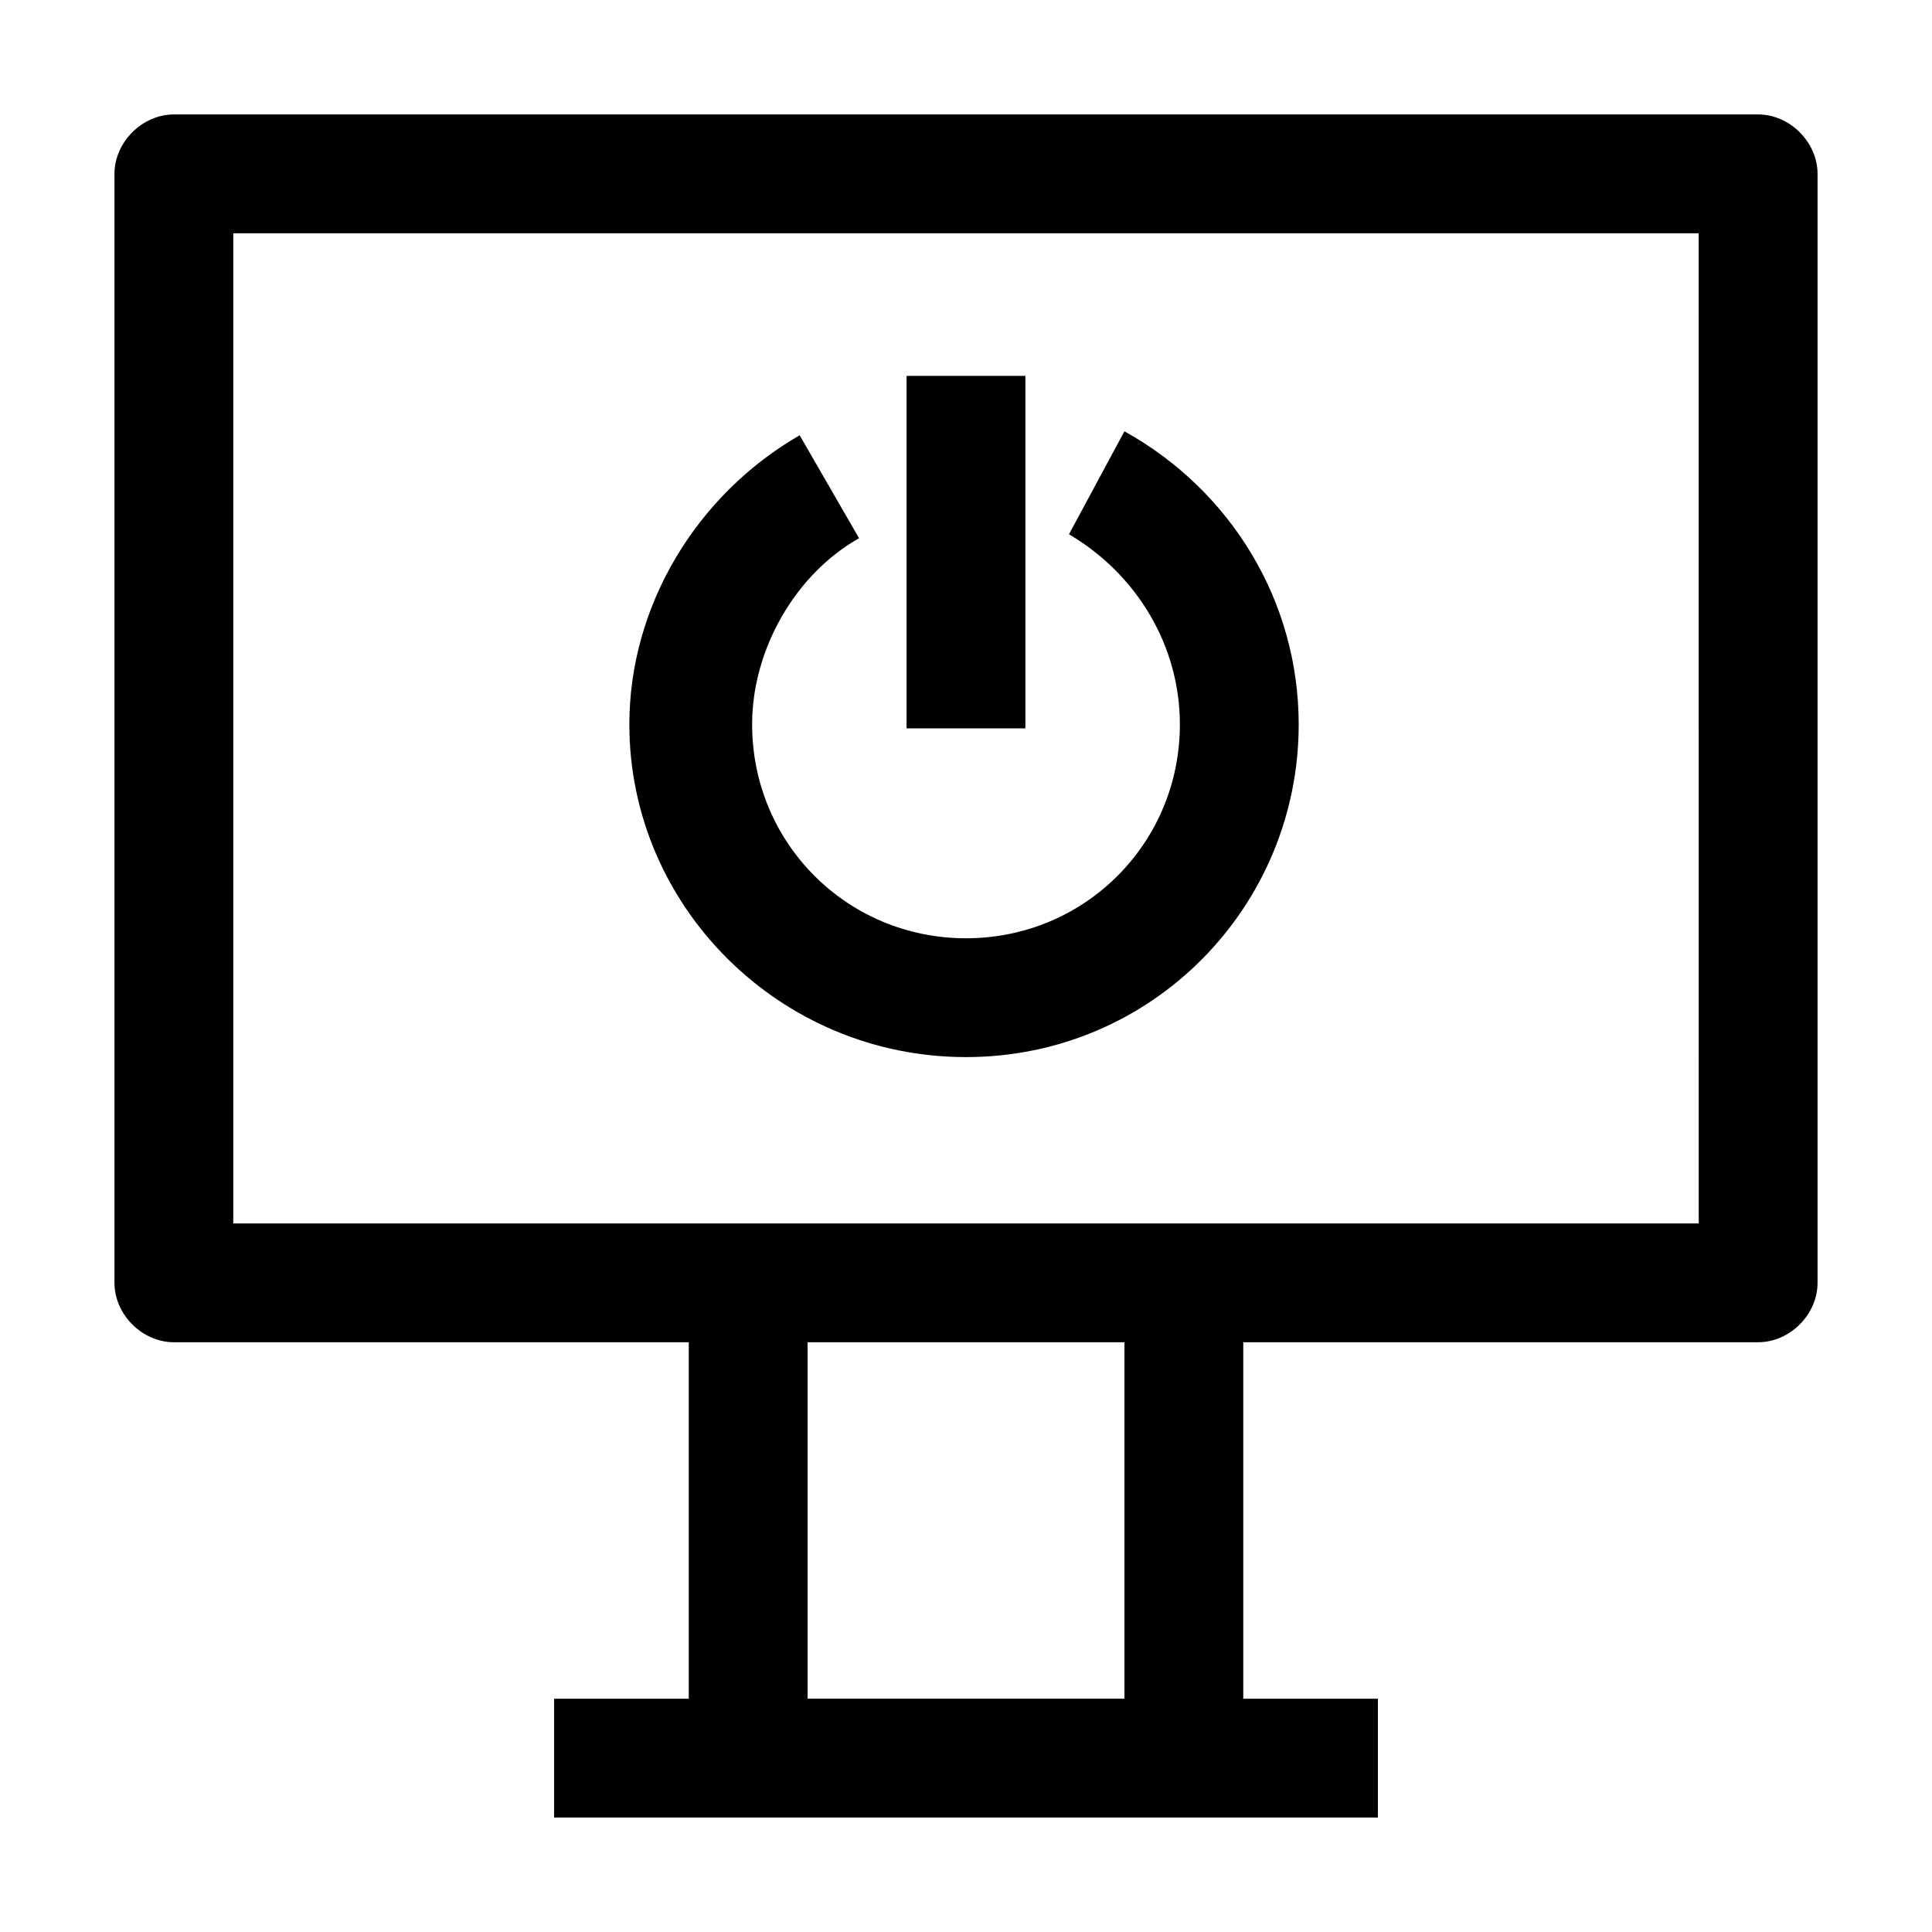 <?xml version="1.0" encoding="UTF-8"?>
<!-- Uploaded to: ICON Repo, www.svgrepo.com, Generator: ICON Repo Mixer Tools -->
<svg fill="#000000" width="800px" height="800px" version="1.1" viewBox="144 144 512 512" xmlns="http://www.w3.org/2000/svg">
 <g>
  <path d="m609.92 174.33h-419.84c-8.398 0-15.746 7.348-15.746 15.746v293.89c0 8.398 7.348 15.742 15.742 15.742h136.45v94.465h-35.688v31.488h218.32v-31.488h-35.68v-94.465h136.45c8.398 0 15.742-7.348 15.742-15.742v-293.89c0-8.398-7.348-15.746-15.746-15.746zm-167.93 419.84h-83.969v-94.465h83.969zm152.19-125.95h-388.36v-262.4h388.35z"/>
  <path d="m400 424.14c49.332 0 88.168-39.887 88.168-88.168 0-32.539-17.844-61.926-46.184-77.672l-14.695 27.289c17.844 10.496 29.391 29.391 29.391 50.383 0 31.488-25.191 56.68-56.68 56.68s-56.68-25.191-56.68-56.68c0-19.941 11.547-39.887 28.34-49.332l-15.742-27.289c-27.289 15.742-45.133 45.133-45.133 76.621-0.004 48.281 39.883 88.168 89.215 88.168z"/>
  <path d="m384.25 243.61h31.488v93.414h-31.488z"/>
 </g>
</svg>